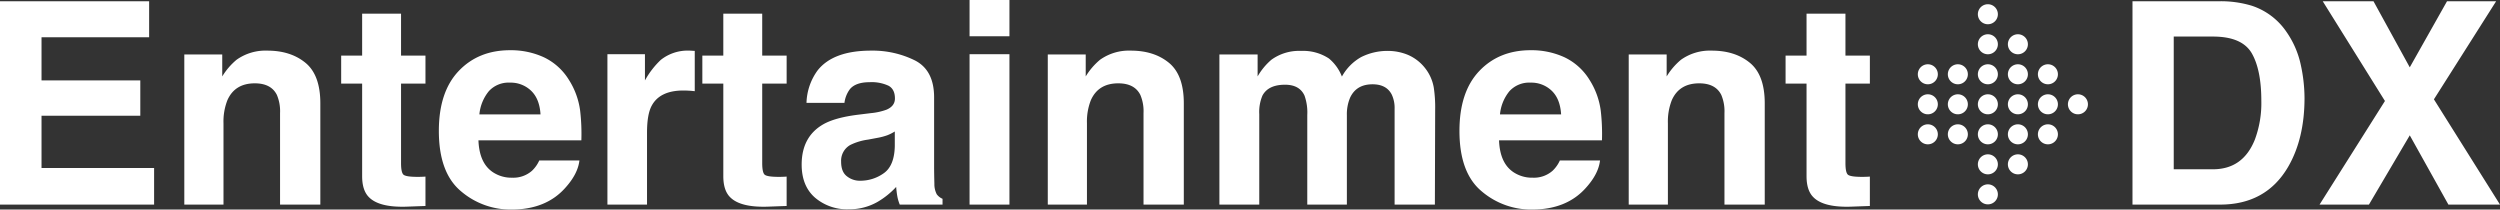 <svg xmlns="http://www.w3.org/2000/svg" width="849.453" height="71.203"><rect width="100%" height="100%" fill="#333333" stroke="none"/><defs><clipPath id="a"><path fill="#fff" d="M0 0h57.8v68H0z"/></clipPath></defs><g clip-path="url(#a)" transform="translate(651.641 1.439)"><path d="M27.2 3.4A3.4 3.4 0 1123.8 0a3.4 3.4 0 013.4 3.4m-3.4 6.8a3.4 3.4 0 103.4 3.4 3.4 3.4 0 00-3.4-3.4m10.2 0a3.4 3.4 0 103.4 3.4 3.4 3.4 0 00-3.4-3.4M3.4 20.4a3.4 3.4 0 103.4 3.4 3.4 3.4 0 00-3.4-3.4m10.2 0a3.4 3.4 0 103.4 3.4 3.4 3.4 0 00-3.4-3.4m10.2 0a3.4 3.4 0 103.4 3.4 3.4 3.4 0 00-3.4-3.4m10.2 0a3.4 3.4 0 103.4 3.4 3.4 3.4 0 00-3.4-3.4m10.2 0a3.4 3.4 0 103.4 3.4 3.4 3.4 0 00-3.4-3.4M3.4 30.6A3.4 3.4 0 106.8 34a3.4 3.4 0 00-3.4-3.4m10.2 0A3.4 3.4 0 1017 34a3.4 3.4 0 00-3.4-3.4m10.2 0a3.4 3.4 0 103.4 3.4 3.4 3.4 0 00-3.4-3.4m10.2 0a3.4 3.4 0 103.4 3.4 3.4 3.4 0 00-3.4-3.4m10.2 0a3.4 3.4 0 103.4 3.4 3.4 3.4 0 00-3.4-3.4m10.2 0a3.4 3.4 0 103.4 3.4 3.4 3.4 0 00-3.4-3.4m-51 10.2a3.4 3.4 0 103.4 3.4 3.4 3.4 0 00-3.4-3.4m10.2 0a3.4 3.4 0 103.4 3.4 3.4 3.4 0 00-3.4-3.4m10.2 0a3.4 3.4 0 103.4 3.4 3.4 3.4 0 00-3.4-3.4m10.2 0a3.4 3.4 0 103.4 3.4 3.4 3.4 0 00-3.4-3.4m10.2 0a3.4 3.4 0 103.4 3.4 3.4 3.4 0 00-3.4-3.4M23.8 51a3.4 3.4 0 103.4 3.4 3.4 3.4 0 00-3.4-3.4M34 51a3.4 3.4 0 103.4 3.4A3.4 3.4 0 0034 51M23.8 61.2a3.4 3.4 0 103.4 3.4 3.4 3.4 0 00-3.4-3.4" fill="#fff"/></g><path d="M47.672 39.329H14.11v17.766h38.25v12.421H0V.422h50.672v12.234H14.11v14.672h33.562zm38.907-11.013q-6.8 0-9.328 5.766a19.8 19.8 0 00-1.312 7.781v27.653H62.625v-51h12.891v7.453a22.679 22.679 0 014.875-5.672 16.942 16.942 0 0110.453-3.094q7.922 0 12.961 4.148t5.039 13.758v34.407H95.157V38.438a14.181 14.181 0 00-1.078-6.187q-1.969-3.935-7.5-3.935zM144.566 60v9.985l-6.331.231q-9.469.328-12.937-3.281-2.25-2.3-2.25-7.078v-31.45h-7.125v-9.516h7.125V4.641h13.218v14.25h8.3v9.516h-8.3v27q0 3.141.8 3.914t4.875.773q.609 0 1.289-.023t1.336-.071zm52.309-5.484q-.516 4.547-4.734 9.234-6.562 7.454-18.375 7.454a25.911 25.911 0 01-17.2-6.281q-7.453-6.281-7.453-20.437 0-13.266 6.727-20.344t17.461-7.078a26.777 26.777 0 0111.484 2.391 20.118 20.118 0 018.438 7.547 25.749 25.749 0 013.891 10.547 68.113 68.113 0 01.422 10.125h-34.97q.281 7.688 4.828 10.781a11.372 11.372 0 006.656 1.922 9.579 9.579 0 006.7-2.344 11.132 11.132 0 002.485-3.517zM183.657 38.86q-.328-5.3-3.211-8.039a9.971 9.971 0 00-7.148-2.742 9.073 9.073 0 00-7.2 2.906 14.506 14.506 0 00-3.211 7.875zm48.563-8.109q-8.062 0-10.828 5.25-1.547 2.953-1.547 9.094v24.421h-13.454V18.422h12.75v8.906a28.245 28.245 0 015.391-6.984 14.675 14.675 0 019.75-3.141q.375 0 .633.023t1.148.07v13.688q-1.266-.141-2.25-.187t-1.594-.047zm35.063 29.25v9.984l-6.329.231q-9.469.328-12.937-3.281-2.25-2.3-2.25-7.078v-31.45h-7.125v-9.516h7.124V4.641h13.219v14.25h8.3v9.516h-8.3v27q0 3.141.8 3.914t4.875.773q.609 0 1.289-.023t1.333-.071zm10.5-36.047q5.3-6.75 18.188-6.75a32.313 32.313 0 0114.906 3.328q6.516 3.328 6.516 12.563v23.438q0 2.438.094 5.906a7.426 7.426 0 00.8 3.563 4.789 4.789 0 001.969 1.547v1.967h-14.537a14.88 14.88 0 01-.844-2.906q-.234-1.359-.375-3.094a27.448 27.448 0 01-6.375 5.109 19.176 19.176 0 01-9.75 2.484 16.763 16.763 0 01-11.461-3.961q-4.523-3.961-4.523-11.227 0-9.422 7.266-13.641 3.984-2.3 11.719-3.281l4.547-.562a20.852 20.852 0 005.3-1.172q2.859-1.219 2.859-3.8 0-3.141-2.18-4.336a13.616 13.616 0 00-6.4-1.2q-4.734 0-6.7 2.344a9.742 9.742 0 00-1.875 4.688h-12.895a19.606 19.606 0 013.75-11.007zm9.938 35.906a6.981 6.981 0 004.594 1.547 13.606 13.606 0 007.945-2.531q3.633-2.531 3.773-9.234v-4.969a14.518 14.518 0 01-2.555 1.289 21.364 21.364 0 01-3.539.914l-3 .563a19.372 19.372 0 00-6.047 1.828 6.127 6.127 0 00-3.094 5.672q-.001 3.421 1.921 4.921zm55.266-41.437v51.093h-13.549V18.422zm0-18.422v12.328h-13.549V0zm36.979 28.315q-6.8 0-9.328 5.766a19.8 19.8 0 00-1.312 7.781v27.653h-13.31v-51h12.891v7.453a22.679 22.679 0 014.875-5.672 16.942 16.942 0 0110.453-3.094q7.922 0 12.961 4.148t5.039 13.758v34.407h-13.688V38.438a14.181 14.181 0 00-1.078-6.187q-1.969-3.935-7.503-3.935zm63.281 4.172q-1.687-3.7-6.609-3.7-5.719 0-7.687 3.7a14.268 14.268 0 00-1.078 6.281v30.747h-13.544v-51h12.984v7.453a21.5 21.5 0 014.688-5.672 16.039 16.039 0 0110.078-3 15.939 15.939 0 019.469 2.578 15 15 0 014.406 6.141 16.987 16.987 0 016.516-6.609 19.883 19.883 0 019.188-2.109 17.785 17.785 0 016.656 1.313 14.85 14.85 0 015.952 4.593 14.678 14.678 0 012.906 6.563 45.358 45.358 0 01.469 7.547l-.094 32.202H473.86V36.985a10.677 10.677 0 00-.937-4.781q-1.781-3.562-6.562-3.562-5.531 0-7.641 4.594a14.426 14.426 0 00-1.078 5.859v30.421h-13.454V39.094a17.086 17.086 0 00-.938-6.609zm100.41 22.028q-.516 4.547-4.734 9.234-6.562 7.453-18.375 7.453a25.911 25.911 0 01-17.2-6.281q-7.453-6.281-7.453-20.437 0-13.266 6.727-20.344t17.461-7.078a26.777 26.777 0 0111.483 2.391 20.118 20.118 0 018.438 7.547 25.749 25.749 0 013.891 10.547 68.113 68.113 0 01.422 10.125h-34.973q.281 7.688 4.828 10.781a11.372 11.372 0 006.656 1.922 9.579 9.579 0 006.7-2.344 11.132 11.132 0 002.488-3.516zM530.438 38.86q-.328-5.3-3.211-8.039a9.971 9.971 0 00-7.148-2.742 9.073 9.073 0 00-7.2 2.906 14.506 14.506 0 00-3.211 7.875zm46.922-10.544q-6.8 0-9.328 5.766a19.8 19.8 0 00-1.312 7.781v27.653h-13.313v-51h12.891v7.453a22.679 22.679 0 014.875-5.672 16.942 16.942 0 0110.453-3.094q7.922 0 12.961 4.148t5.039 13.758v34.407h-13.688V38.438a14.181 14.181 0 00-1.078-6.187q-1.969-3.935-7.5-3.935zM635.344 60v9.985l-6.328.231q-9.469.328-12.937-3.281-2.25-2.3-2.25-7.078v-31.45h-7.125v-9.516h7.125V4.641h13.219v14.25h8.3v9.516h-8.3v27q0 3.141.8 3.914t4.875.773q.609 0 1.289-.023t1.332-.071zM754.344 69.516h-29.765V.422h29.765a36.315 36.315 0 0110.688 1.5 22.809 22.809 0 0111.766 8.766 30.747 30.747 0 014.922 11.156 53.556 53.556 0 011.313 11.438q0 13.781-5.531 23.344-7.502 12.89-23.158 12.89zm10.735-51.469q-3.328-5.625-13.172-5.625h-13.313v45.094h13.313q10.219 0 14.25-10.078a35.546 35.546 0 002.2-13.172q.003-10.55-3.278-16.219zm84.375 51.469h-17.532l-13.125-23.531-13.875 23.531h-16.781l22.219-35.2L789.219.422h17.247l12.328 22.453L831.454.422h16.688L827 33.75z" fill="#fff"/></svg>